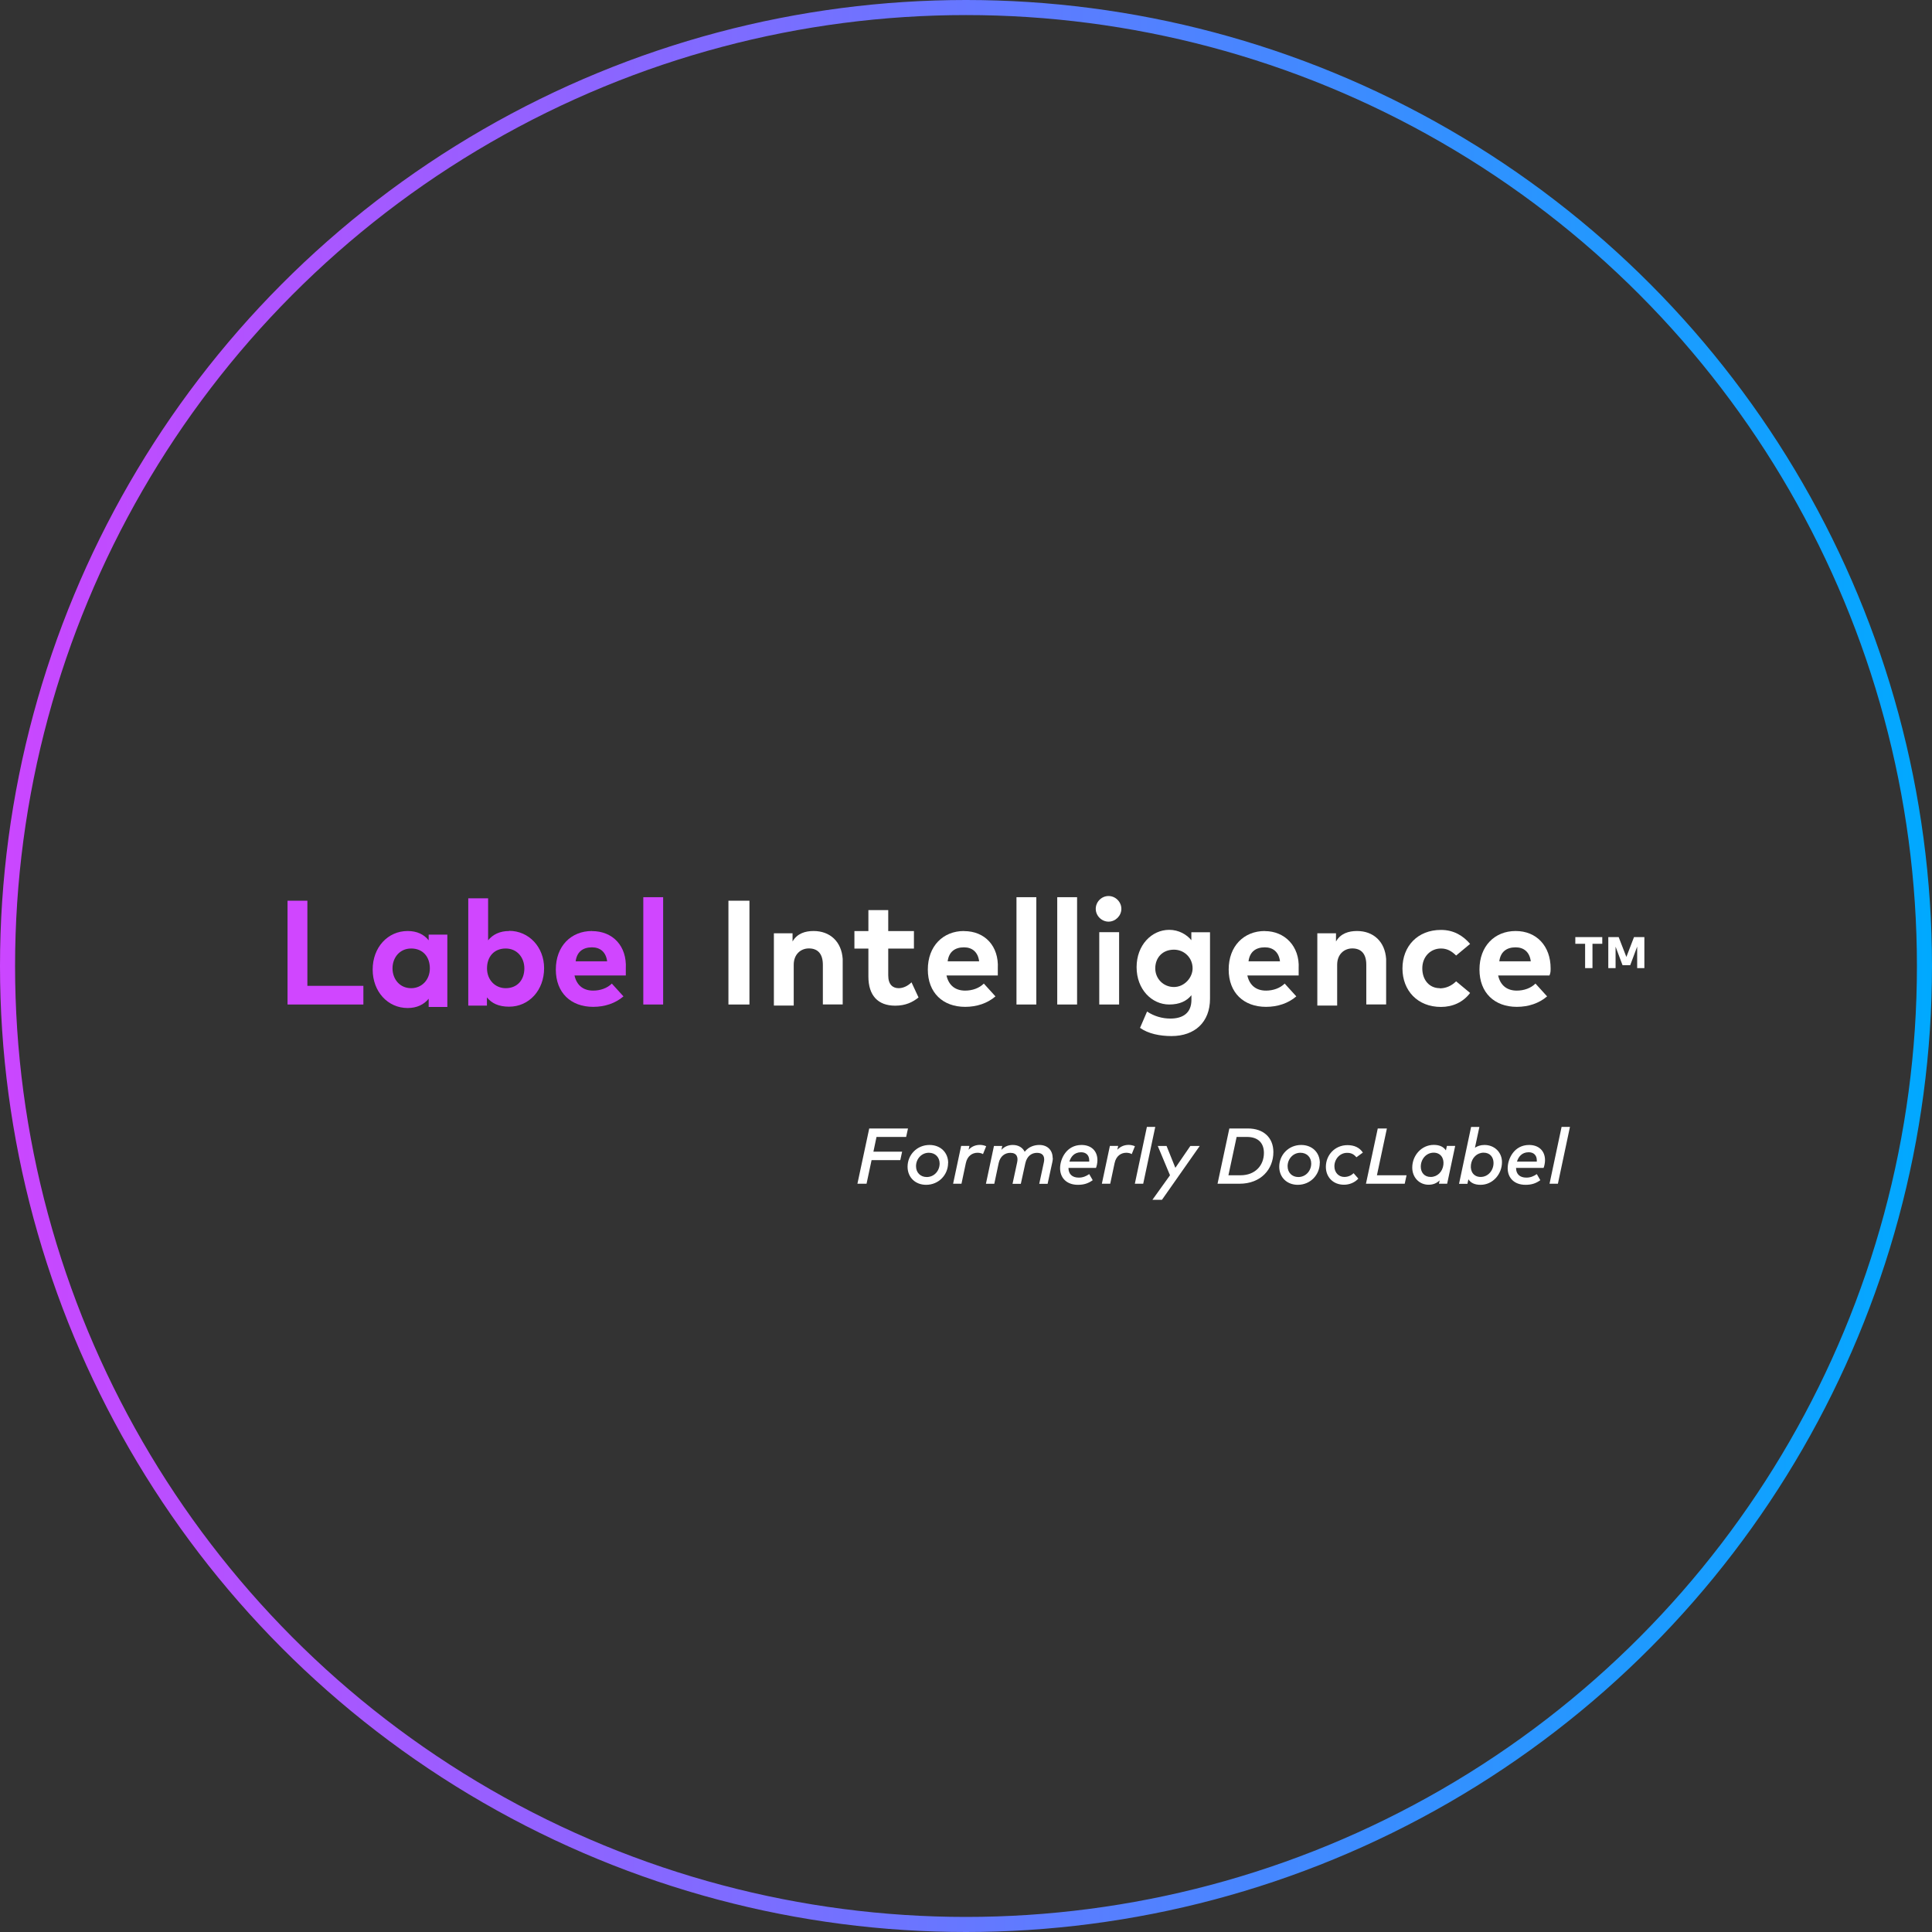 <?xml version="1.0" encoding="UTF-8"?><svg id="Layer_1" xmlns="http://www.w3.org/2000/svg" xmlns:xlink="http://www.w3.org/1999/xlink" viewBox="0 0 230.8 230.8"><rect x="0" y="0" width="230.8" height="230.8" fill="#333333" stroke="none"/><defs><style>.cls-1{fill:none;stroke:url(#linear-gradient);stroke-linecap:round;stroke-linejoin:round;stroke-width:1.8px;}.cls-2{fill:#d046ff;}.cls-2,.cls-3{stroke-width:0px;}.cls-3{fill:#fff;}</style><linearGradient id="linear-gradient" x1="0" y1="108.6" x2="230.8" y2="108.6" gradientTransform="translate(0 224) scale(1 -1)" gradientUnits="userSpaceOnUse"><stop offset="0" stop-color="#cb46ff"/><stop offset="1" stop-color="#00a9ff"/></linearGradient></defs><circle class="cls-1" cx="115.4" cy="115.4" r="114.5"/><polygon class="cls-2" points="36.72 107.6 34.35 107.6 34.35 120 43.41 120 43.41 117.77 36.72 117.77 36.72 107.6"/><path class="cls-2" d="M51.21,112.33c-.56-.7-1.39-1.11-2.51-1.11-2.37,0-4.18,1.95-4.18,4.6s1.81,4.6,4.18,4.6c1.11,0,1.95-.42,2.51-1.11v.98h2.23v-8.64h-2.23s0,.7,0,.7ZM49.12,118.05c-1.39,0-2.23-1.11-2.23-2.37s.84-2.37,2.23-2.37,2.23.98,2.23,2.37-.98,2.37-2.23,2.37Z"/><path class="cls-2" d="M60.82,111.22c-1.11,0-1.95.42-2.51,1.11v-5.02h-2.37v12.82h2.23v-.98c.56.7,1.39,1.11,2.65,1.11,2.37,0,4.18-1.95,4.18-4.6,0-2.51-1.81-4.46-4.18-4.46ZM60.41,118.05c-1.25,0-2.23-.98-2.23-2.37s.84-2.37,2.23-2.37,2.23,1.11,2.23,2.37c0,1.39-.84,2.37-2.23,2.37Z"/><path class="cls-2" d="M70.72,111.22c-2.51,0-4.32,1.81-4.32,4.6s1.81,4.46,4.46,4.46c1.39,0,2.65-.42,3.62-1.25l-1.39-1.53c-.56.56-1.39.84-2.23.84-1.11,0-1.95-.56-2.23-1.81h6.13v-.84c.14-2.65-1.53-4.46-4.04-4.46ZM68.77,114.84c.14-1.11.84-1.67,1.95-1.67.98,0,1.67.56,1.81,1.67h-3.76Z"/><rect class="cls-2" x="76.85" y="107.18" width="2.37" height="12.82"/><rect class="cls-3" x="87.02" y="107.6" width="2.51" height="12.4"/><path class="cls-3" d="M97.19,111.22c-.98,0-1.95.28-2.51,1.25v-.98h-2.23v8.64h2.37v-4.88c0-1.25.84-1.95,1.81-1.95,1.11,0,1.67.7,1.67,1.95v4.74h2.37v-5.43c-.14-2.09-1.53-3.34-3.48-3.34Z"/><path class="cls-3" d="M107.36,118.05c-.7,0-1.25-.42-1.25-1.53v-3.2h3.07v-2.09h-3.07v-2.51h-2.37v2.51h-1.67v2.09h1.67v3.34c0,2.23,1.11,3.48,3.2,3.48,1.25,0,2.09-.42,2.79-.98l-.84-1.81c-.42.42-.98.7-1.53.7Z"/><path class="cls-3" d="M115.16,111.22c-2.51,0-4.32,1.81-4.32,4.6s1.81,4.46,4.46,4.46c1.39,0,2.65-.42,3.62-1.25l-1.39-1.53c-.56.56-1.39.84-2.23.84-1.11,0-1.95-.56-2.23-1.81h6.13v-.84c.14-2.65-1.53-4.46-4.04-4.46ZM113.21,114.84c.14-1.11.84-1.67,1.95-1.67.98,0,1.67.56,1.81,1.67h-3.76Z"/><rect class="cls-3" x="121.43" y="107.18" width="2.37" height="12.82"/><rect class="cls-3" x="126.3" y="107.18" width="2.37" height="12.82"/><rect class="cls-3" x="131.32" y="111.36" width="2.37" height="8.64"/><path class="cls-3" d="M132.43,107.04c-.84,0-1.53.7-1.53,1.53s.7,1.53,1.53,1.53,1.53-.7,1.53-1.53-.7-1.53-1.53-1.53Z"/><path class="cls-3" d="M142.33,112.33c-.56-.7-1.53-1.25-2.65-1.25-2.09,0-3.9,1.81-3.9,4.46s1.81,4.46,3.9,4.46c1.25,0,2.09-.42,2.65-1.11v.56c0,1.53-.98,2.23-2.51,2.23-.98,0-1.95-.28-2.79-.84l-.84,1.95c.98.7,2.37.98,3.76.98,2.79,0,4.6-1.67,4.6-4.46v-7.94h-2.23s0,.98,0,.98ZM140.24,117.91c-1.25,0-2.23-.98-2.23-2.23s.84-2.23,2.23-2.23c1.25,0,2.23.98,2.23,2.23,0,1.11-.98,2.23-2.23,2.23Z"/><path class="cls-3" d="M151.1,111.22c-2.51,0-4.32,1.81-4.32,4.6s1.81,4.46,4.46,4.46c1.39,0,2.65-.42,3.62-1.25l-1.39-1.53c-.56.56-1.39.84-2.23.84-1.11,0-1.95-.56-2.23-1.81h6.13v-.84c.14-2.65-1.67-4.46-4.04-4.46ZM149.15,114.84c.14-1.11.84-1.67,1.95-1.67.98,0,1.67.56,1.81,1.67h-3.76Z"/><path class="cls-3" d="M162.11,111.22c-.98,0-1.95.28-2.51,1.25v-.98h-2.23v8.64h2.37v-4.88c0-1.25.84-1.95,1.81-1.95,1.11,0,1.67.7,1.67,1.95v4.74h2.37v-5.43c-.14-2.09-1.53-3.34-3.48-3.34Z"/><path class="cls-3" d="M172,118.05c-1.25,0-2.09-.98-2.09-2.37s.98-2.37,2.23-2.37c.7,0,1.25.28,1.81.84l1.67-1.39c-.84-.98-1.95-1.67-3.48-1.67-2.79,0-4.6,1.95-4.6,4.6s1.81,4.6,4.6,4.6c1.39,0,2.65-.56,3.48-1.67l-1.67-1.39c-.56.56-1.25.84-1.95.84Z"/><path class="cls-3" d="M185.24,115.68c0-2.65-1.67-4.46-4.18-4.46s-4.32,1.81-4.32,4.6,1.81,4.46,4.46,4.46c1.39,0,2.65-.42,3.62-1.25l-1.39-1.53c-.56.56-1.39.84-2.23.84-1.11,0-1.95-.56-2.23-1.81h6.13c.14-.28.14-.56.14-.84ZM179.11,114.84c.14-1.11.84-1.67,1.95-1.67.98,0,1.67.56,1.81,1.67h-3.76Z"/><path class="cls-3" d="M189.36,115.65v-2.9h-1.17v-.8h3.22v.8h-1.17v2.9h-.87ZM195.58,115.65v-2.57l-.83,2.22h-.92l-.83-2.21v2.56h-.87v-3.7h1.24l.92,2.37.91-2.37h1.24v3.7h-.87Z"/><path class="cls-3" d="M107.55,138.59h-3.43l-.6,2.82h-1.09l1.41-6.6h4.63l-.22,1.01h-3.54l-.37,1.76h3.43l-.22,1.01Z"/><path class="cls-3" d="M113.26,138.93c0,1.42-1.12,2.61-2.62,2.61-1.32,0-2.22-.91-2.22-2.16,0-1.42,1.12-2.6,2.62-2.6,1.33,0,2.23.92,2.23,2.15ZM109.43,139.32c0,.76.53,1.29,1.28,1.29.89,0,1.54-.74,1.54-1.61,0-.76-.53-1.29-1.29-1.29-.88,0-1.53.74-1.53,1.61Z"/><path class="cls-3" d="M115.71,137.35c.43-.46.94-.58,1.36-.58.24,0,.52.06.74.16l-.38.94c-.16-.1-.41-.16-.65-.16-.64,0-1.22.39-1.4,1.24l-.52,2.46h-1l.96-4.52h.99l-.1.46Z"/><path class="cls-3" d="M125.77,138.32c0,.15-.01.31-.05.48l-.57,2.62h-1l.55-2.56c.03-.12.04-.24.04-.35,0-.44-.22-.79-.86-.79s-1.2.39-1.39,1.24l-.54,2.46h-.99l.55-2.56c.13-.58-.01-1.14-.81-1.14-.64,0-1.22.39-1.4,1.24l-.52,2.46h-1l.96-4.52h.99l-.1.46c.43-.46.94-.58,1.36-.58.67,0,1.17.31,1.42.81.51-.63,1.19-.81,1.76-.81.97,0,1.58.64,1.58,1.54Z"/><path class="cls-3" d="M130.55,140.98c-.55.4-1.08.56-1.78.56-1.37,0-2.13-.85-2.13-1.98s.77-2.78,2.56-2.78c1.14,0,1.9.69,1.9,1.82,0,.32-.08.7-.17.92h-3.29c0,.73.44,1.16,1.23,1.16.49,0,.87-.16,1.25-.42l.42.73ZM127.76,138.77h2.36c0-.06,0-.11,0-.15,0-.63-.39-.97-.97-.97-.83,0-1.23.56-1.4,1.12Z"/><path class="cls-3" d="M133.48,137.35c.43-.46.94-.58,1.36-.58.24,0,.52.06.74.16l-.38.94c-.16-.1-.41-.16-.65-.16-.64,0-1.22.39-1.4,1.24l-.52,2.46h-1l.96-4.52h.99l-.1.46Z"/><path class="cls-3" d="M136.57,141.41h-1l1.44-6.79h1l-1.44,6.79Z"/><path class="cls-3" d="M138.8,143.33h-1.13l2.1-2.93-1.46-3.5h1.05l1.05,2.61,1.79-2.61h1.12l-4.51,6.43Z"/><path class="cls-3" d="M149.08,134.81c1.87,0,3.04,1.1,3.04,2.82,0,2.06-1.5,3.78-4.04,3.78h-2.63l1.41-6.6h2.22ZM147.73,135.82l-.98,4.58h1.45c1.75,0,2.79-1.18,2.79-2.67,0-1.14-.65-1.91-2.03-1.91h-1.23Z"/><path class="cls-3" d="M157.66,138.93c0,1.42-1.12,2.61-2.62,2.61-1.32,0-2.22-.91-2.22-2.16,0-1.42,1.12-2.6,2.62-2.6,1.33,0,2.23.92,2.23,2.15ZM153.82,139.32c0,.76.53,1.29,1.28,1.29.89,0,1.54-.74,1.54-1.61,0-.76-.53-1.29-1.29-1.29-.88,0-1.53.74-1.53,1.61Z"/><path class="cls-3" d="M162.03,138.24c-.4-.49-.84-.52-1.11-.52-.85,0-1.51.74-1.51,1.61,0,.75.52,1.27,1.18,1.27.42,0,.81-.15,1.11-.45l.57.65c-.44.48-1.07.73-1.72.73-1.31,0-2.16-.93-2.16-2.13,0-1.42,1.08-2.6,2.58-2.6.83,0,1.45.3,1.84.89l-.77.56Z"/><path class="cls-3" d="M164.48,140.4h3.55l-.22,1.01h-4.63l1.41-6.6h1.09l-1.19,5.59Z"/><path class="cls-3" d="M172.73,137.43l.12-.54h.99l-.96,4.52h-.98l.08-.4c-.32.31-.73.52-1.32.52-1.11,0-1.95-.87-1.95-2.05,0-1.43,1.09-2.71,2.57-2.71.73,0,1.19.26,1.45.66ZM172.43,139.15c.1-.83-.36-1.45-1.16-1.45-.88,0-1.54.76-1.54,1.67,0,.69.42,1.23,1.18,1.23.8,0,1.42-.62,1.52-1.45Z"/><path class="cls-3" d="M175.42,140.88l-.12.54h-1l1.44-6.79h.99l-.53,2.48c.3-.2.67-.33,1.14-.33,1.19,0,2.09.87,2.09,2.05,0,1.43-1.09,2.71-2.56,2.71-.73,0-1.19-.25-1.45-.66ZM175.72,139.15c-.1.83.36,1.45,1.16,1.45.88,0,1.54-.76,1.54-1.67,0-.69-.42-1.23-1.18-1.23-.8,0-1.42.62-1.52,1.45Z"/><path class="cls-3" d="M184.02,140.98c-.55.4-1.07.56-1.78.56-1.37,0-2.13-.85-2.13-1.98s.77-2.78,2.56-2.78c1.14,0,1.9.69,1.9,1.82,0,.32-.08.7-.17.92h-3.29c0,.73.44,1.16,1.23,1.16.49,0,.87-.16,1.25-.42l.42.73ZM181.23,138.77h2.36c0-.06,0-.11,0-.15,0-.63-.39-.97-.97-.97-.83,0-1.23.56-1.4,1.12Z"/><path class="cls-3" d="M186.11,141.41h-1l1.44-6.79h1l-1.44,6.79Z"/></svg>